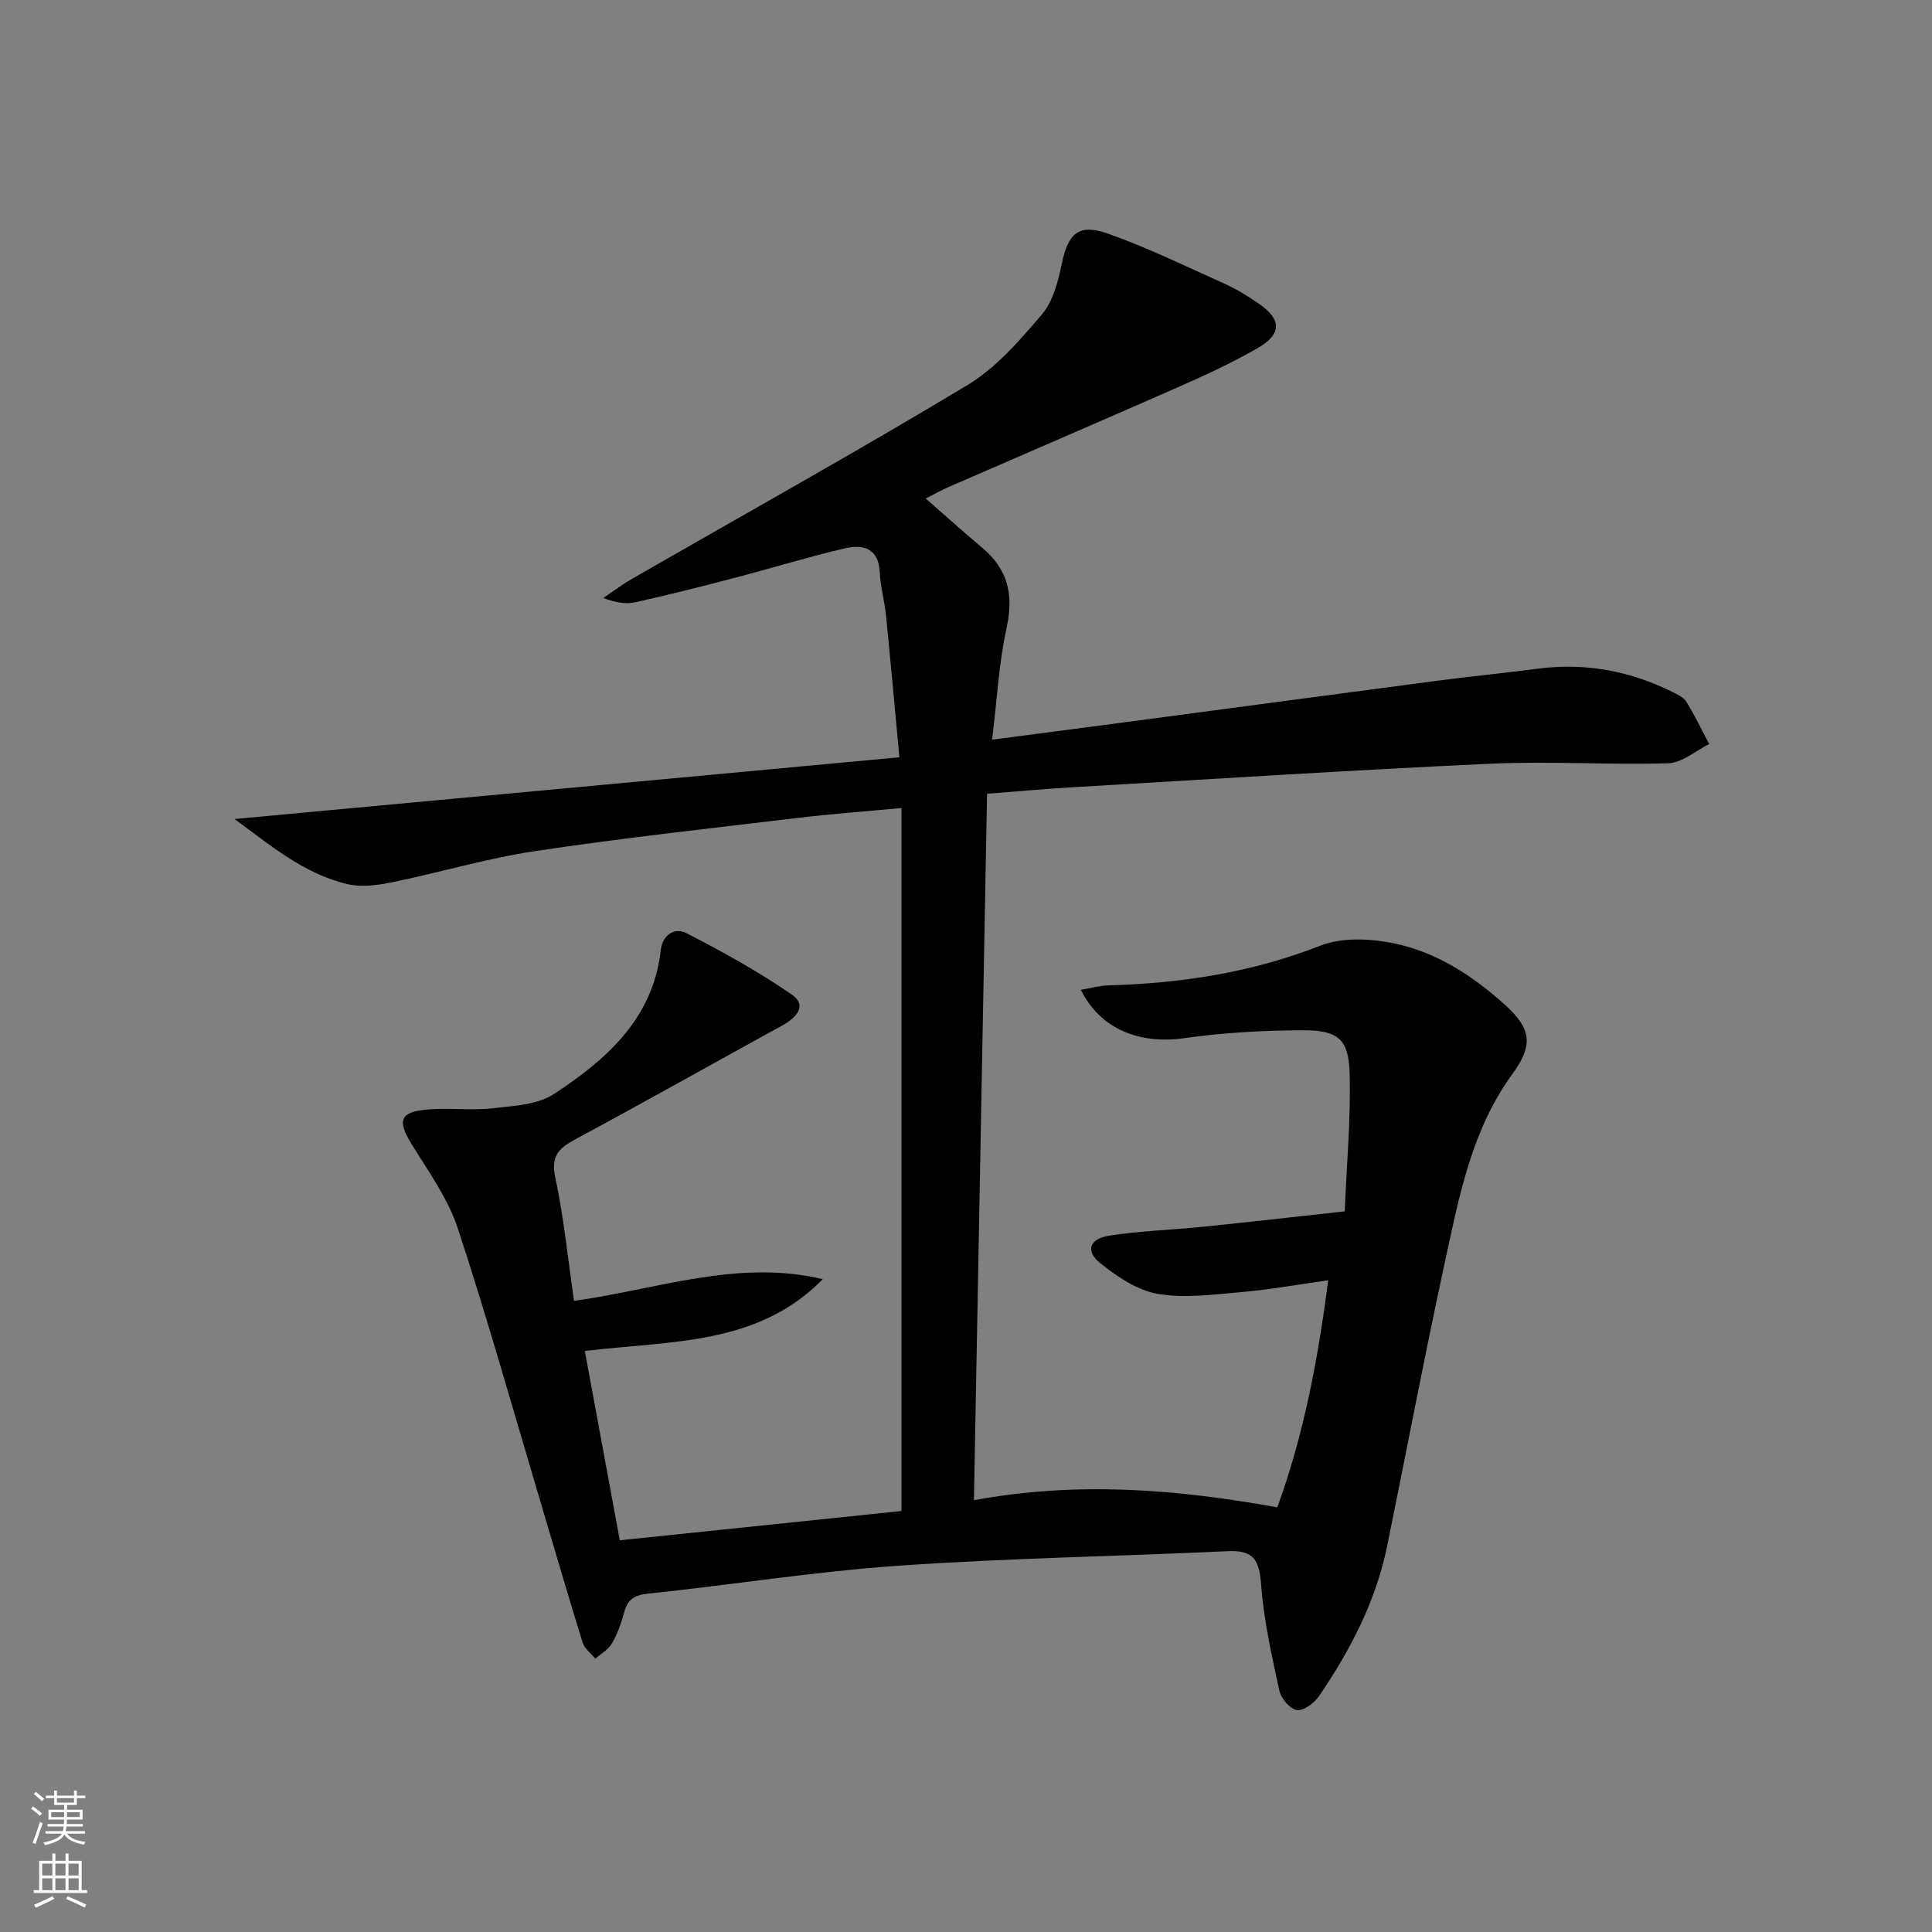 <svg enable-background="new 0 0 400 400" viewBox="0 0 400 400" xmlns="http://www.w3.org/2000/svg"><rect x="0" y="0" width="400" height="400" fill="#808080" stroke="none"/><path d="m118.85 269.33c17.28-2.38 33.9-8.69 51.5-4.49-13.45 13.72-31.3 12.72-49.27 14.86 2.42 13.1 4.81 26.05 7.24 39.2 19.99-2.08 39.26-4.08 58.32-6.06 0-48.16 0-96.53 0-145.55-7.85.74-14.72 1.24-21.56 2.06-18.13 2.17-36.3 4.16-54.35 6.87-9.96 1.5-19.7 4.43-29.59 6.45-2.99.61-6.32 1.06-9.2.38-9.07-2.14-16.02-8.1-23.38-13.48 45.97-4.27 91.49-8.5 137.65-12.78-1-10.68-1.84-20.07-2.78-29.45-.3-2.96-1.15-5.89-1.29-8.85-.24-5.06-3.5-5.84-7.25-4.96-7.58 1.77-15.03 4.08-22.57 6.05-6.9 1.81-13.82 3.56-20.78 5.11-1.97.44-4.12.07-6.63-.88 1.96-1.32 3.84-2.75 5.88-3.93 23.19-13.34 46.58-26.35 69.5-40.15 5.95-3.58 10.84-9.25 15.42-14.63 2.32-2.72 3.37-6.85 4.13-10.52 1.3-6.25 3.47-8.38 9.61-6.19 8.26 2.94 16.19 6.8 24.2 10.41 2.41 1.09 4.71 2.5 6.89 4.01 4.88 3.36 4.92 6.36-.29 9.34-5.18 2.97-10.65 5.5-16.12 7.91-15.81 6.97-31.69 13.78-47.53 20.68-1.51.66-2.95 1.47-4.95 2.47 4.13 3.6 7.88 6.98 11.75 10.23 5.3 4.45 6.5 9.73 5.01 16.53-1.62 7.35-1.99 14.98-3 23.17 9.99-1.31 18.68-2.43 27.37-3.59 21.72-2.88 43.44-5.8 65.17-8.66 6.75-.89 13.54-1.54 20.29-2.43 9.86-1.3 19.18.39 28.03 4.81 1.03.52 2.29 1.07 2.84 1.97 1.74 2.84 3.2 5.85 4.76 8.8-2.81 1.39-5.59 3.89-8.45 3.98-12.27.38-24.59-.47-36.85.1-28.9 1.33-57.77 3.19-86.64 4.88-5.62.33-11.23.85-17.57 1.34-.91 48.64-1.81 97-2.72 146.26 21.41-3.94 41.84-2.3 62.81 1.48 5.5-15.08 8.41-30.57 10.54-47.01-6.27.88-12.07 1.93-17.93 2.44-5.78.5-11.76 1.33-17.37.37-4.23-.73-8.41-3.56-11.89-6.35-3.13-2.52-2.27-5.06 1.86-5.7 6.37-1 12.87-1.18 19.3-1.83 9.41-.96 18.82-2.04 29.45-3.2.39-9.64 1.29-19.2 1.01-28.72-.2-6.91-2.41-8.77-9.51-8.77-8.28 0-16.62.49-24.81 1.64-9.17 1.29-17.32-1.88-21.31-10.01 2.04-.35 3.87-.88 5.71-.93 15.05-.42 29.65-2.65 43.83-8.21 4.44-1.74 10.2-1.5 15.03-.54 8.95 1.78 16.59 6.76 23.32 12.86 5.47 4.96 5.74 8.36 1.42 14.28-8.4 11.53-10.97 25.17-13.89 38.6-4.25 19.62-8 39.35-12 59.02-2.33 11.42-7.59 21.56-14.08 31.09-.99 1.45-3.18 3.12-4.59 2.95-1.41-.18-3.31-2.39-3.66-4-1.58-7.27-3.23-14.61-3.78-22-.37-4.93-1.47-7.16-6.79-6.91-22.75 1.08-45.54 1.43-68.25 3.01-17.38 1.21-34.64 3.98-51.99 5.8-2.82.3-4.13 1.25-4.84 3.85-.61 2.23-1.4 4.48-2.55 6.47-.74 1.28-2.26 2.1-3.43 3.13-.9-1.11-2.24-2.09-2.63-3.36-3-9.65-5.81-19.36-8.7-29.05-5.64-18.92-10.97-37.94-17.14-56.69-2.03-6.18-6.07-11.75-9.53-17.38-3.05-4.96-2.52-6.73 3.32-7.22 4.43-.38 8.96.24 13.37-.25 4.35-.49 9.33-.71 12.77-2.97 10.83-7.12 20.5-15.56 22.09-29.75.36-3.23 2.9-4.78 5.3-3.55 7.48 3.84 14.89 7.94 21.8 12.7 3.35 2.3.96 4.83-1.92 6.41-14.28 7.85-28.49 15.84-42.84 23.57-3.44 1.85-5.15 3.46-4.17 7.94 1.76 8.21 2.58 16.65 3.88 25.52z" fill="#010000"/><g fill="#fbfcfa"><path d="m6.44 374.46.42-.45c.65.47 1.27.95 1.85 1.44l-.45.49c-.65-.56-1.25-1.06-1.82-1.48m.93 7.33-.63-.26c.55-1.36 1.05-2.8 1.52-4.33.19.1.38.19.59.27-.46 1.29-.95 2.73-1.48 4.32m-.38-10.38.44-.42c.43.34 1.01.82 1.74 1.44l-.49.49c-.53-.51-1.09-1.01-1.69-1.51m2.5.35h1.72v-1.04h.59v1.04h3.52v-1.04h.59v1.04h1.75v.53h-1.75v1.42h-2.03v.97h3.22v2.03h-3.24c0 .35-.01.66-.03.93h3.32v.53h-3.37c-.03.27-.08.58-.15.94h3.96v.53h-3.71c.67.92 1.93 1.48 3.79 1.68-.13.24-.23.44-.29.59-2.13-.38-3.48-1.08-4.04-2.12-.43.97-1.77 1.72-4.03 2.23-.09-.19-.2-.37-.33-.55 2.1-.42 3.37-1.03 3.81-1.83h-3.36v-.53h3.58c.08-.29.13-.61.16-.94h-3.33v-.53h3.39c.02-.27.04-.58.04-.93h-3.23v-2.03h3.25v-.97h-2.07v-1.42h-1.73zm1.12 3.44v1h2.65c.01-.3.02-.44.01-.4v-.25-.35zm1.19-2h3.52v-.91h-3.52zm4.71 2h-2.63v.59c0 .15-.01.28-.01.4h2.64z"/><path d="m13.56 383.74h.63v1.52h2.72v6.07h1.13v.6h-11.06v-.6h1.13v-6.07h2.73v-1.52h.63v1.52h2.1v-1.52zm-2.69 8.83.38.56c-1.24.63-2.53 1.25-3.85 1.85-.1-.21-.21-.42-.34-.63 1.36-.55 2.63-1.15 3.81-1.78m-2.13-4.27h2.1v-2.45h-2.1zm0 3.04h2.1v-2.46h-2.1zm2.72-3.04h2.1v-2.45h-2.1zm0 3.04h2.1v-2.46h-2.1zm6.07 3.6c-1.41-.71-2.7-1.3-3.86-1.78l.35-.56c1.45.62 2.75 1.19 3.84 1.72zm-1.25-9.09h-2.1v2.45h2.1zm-2.09 5.49h2.1v-2.46h-2.1z"/></g></svg>